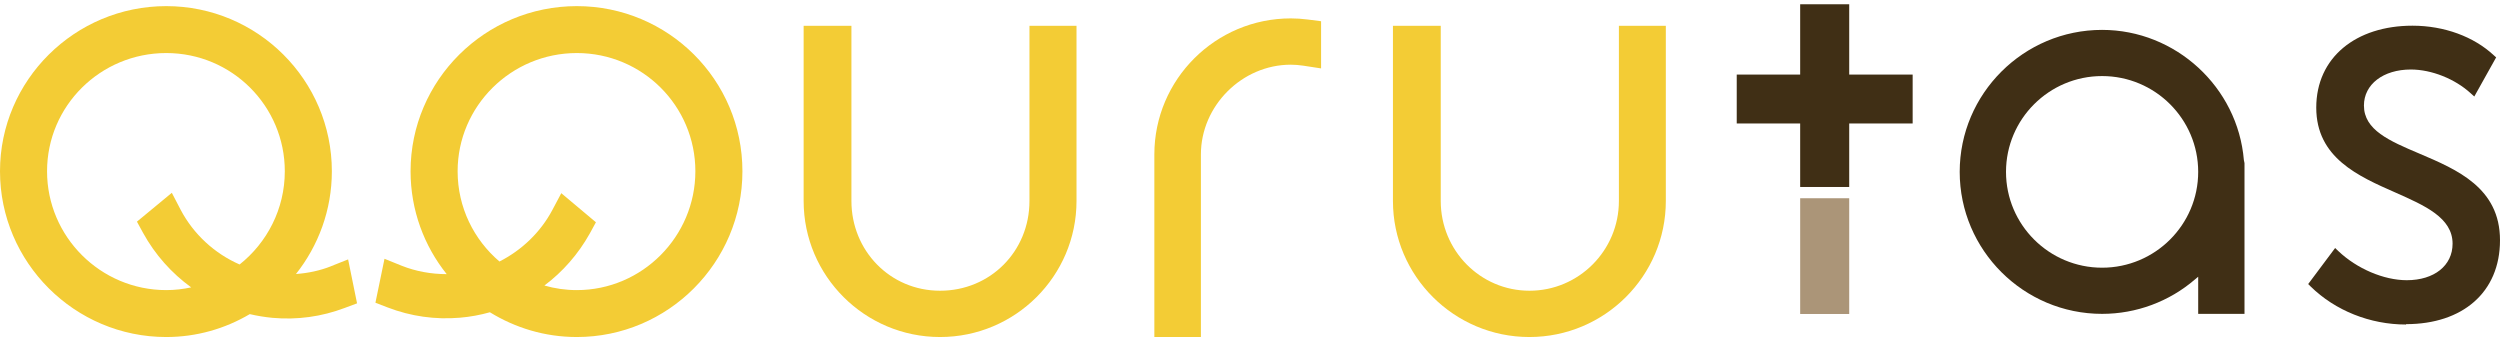 <svg width="293" height="40" viewBox="0 0 293 40" fill="none" xmlns="http://www.w3.org/2000/svg">
<path d="M120.653 23.555C120.653 29.459 116.055 34.073 110.176 34.073C104.298 34.073 99.787 29.358 99.787 23.555V3.025H94.186V23.555C94.186 32.346 101.359 39.499 110.176 39.499C118.994 39.499 126.167 32.346 126.167 23.555V3.025H120.653V23.555Z" fill="#F3CC35"/>
<path d="M189.735 3.025V23.555C189.735 29.358 185.035 34.073 179.258 34.073C173.482 34.073 168.855 29.358 168.855 23.555V3.025H163.253V23.555C163.253 32.346 170.426 39.499 179.244 39.499C188.061 39.499 195.235 32.346 195.235 23.555V3.025H189.72H189.735Z" fill="#F3CC35"/>
<path d="M67.602 0.718C56.864 0.718 48.119 9.394 48.119 20.072C48.119 24.628 49.705 28.821 52.353 32.129C50.549 32.129 48.744 31.809 47.071 31.142L45.063 30.329L44.001 35.48L45.427 36.031C48.148 37.076 51 37.482 53.91 37.235C55.103 37.134 56.282 36.916 57.416 36.597C60.385 38.425 63.862 39.499 67.602 39.499C78.296 39.499 87.012 30.779 87.012 20.072C87.012 9.365 78.311 0.718 67.602 0.718ZM67.602 34C66.278 34 65.012 33.812 63.804 33.463C65.957 31.853 67.776 29.778 69.129 27.355L69.842 26.05L65.783 22.64L64.735 24.613C63.338 27.239 61.141 29.328 58.537 30.649C55.539 28.095 53.633 24.309 53.633 20.072C53.633 12.441 59.904 6.217 67.602 6.217C75.299 6.217 81.497 12.426 81.497 20.072C81.497 27.718 75.27 34 67.602 34Z" fill="#F3CC35"/>
<path d="M151.281 2.156C142.463 2.156 135.29 9.308 135.29 18.1V39.5H140.746V18.1C140.746 12.399 145.563 7.582 151.281 7.582C151.761 7.582 152.256 7.625 152.75 7.698L154.831 8.017V2.489L153.26 2.286C152.576 2.199 151.921 2.156 151.281 2.156Z" fill="#F3CC35"/>
<path d="M38.806 31.2C37.496 31.722 36.099 32.012 34.688 32.114C37.307 28.806 38.893 24.628 38.893 20.072C38.893 9.394 30.192 0.718 19.483 0.718C8.774 0.718 0 9.394 0 20.072C0 30.75 8.745 39.499 19.483 39.499C23.062 39.499 26.394 38.512 29.275 36.815C30.148 37.018 31.021 37.163 31.923 37.25C34.834 37.511 37.685 37.119 40.406 36.089L41.847 35.552L40.799 30.402L38.791 31.2H38.806ZM19.483 34C11.786 34 5.515 27.747 5.515 20.072C5.515 12.397 11.786 6.217 19.483 6.217C27.18 6.217 33.379 12.426 33.379 20.072C33.379 24.497 31.298 28.443 28.082 30.997C25.157 29.72 22.684 27.457 21.171 24.584L20.138 22.597L16.049 25.977L16.762 27.283C18.173 29.851 20.109 32.012 22.407 33.681C21.462 33.884 20.487 34 19.483 34Z" fill="#F3CC35"/>
<path d="M216.728 23.234H210.98V36.799H216.728V23.234Z" fill="#AB9578"/>
<path d="M257.628 36.785V32.433L257.264 32.737C254.238 35.349 250.367 36.785 246.366 36.785C237.17 36.785 229.677 29.314 229.677 20.144C229.677 10.975 237.17 3.503 246.366 3.503C254.98 3.503 262.27 10.206 262.982 18.766L263.055 19.114V36.785H257.628ZM246.366 8.915C240.153 8.915 235.104 13.949 235.104 20.144C235.104 26.339 240.153 31.374 246.366 31.374C252.579 31.374 257.628 26.339 257.628 20.144C257.628 13.949 252.579 8.915 246.366 8.915Z" fill="#402F15"/>
<path d="M281.985 38.034C277.78 38.034 273.692 36.409 270.796 33.566L270.52 33.29L273.677 29.068L274.041 29.416C276.223 31.491 279.381 32.84 282.073 32.84C285.288 32.84 287.442 31.128 287.442 28.56C287.442 25.513 284.182 24.092 280.748 22.568C276.398 20.653 271.465 18.491 271.465 12.616C271.465 6.74 276.107 3.011 282.742 3.011C286.452 3.011 289.93 4.288 292.287 6.493L292.549 6.725L289.988 11.31L289.566 10.933C287.733 9.25 284.983 8.147 282.553 8.147C279.308 8.147 277.053 9.888 277.053 12.369C277.053 15.242 280.05 16.518 283.542 17.998C287.98 19.884 293 22.017 293 28.154C293 34.291 288.576 37.99 282 37.99L281.985 38.034Z" fill="#402F15"/>
<path d="M216.728 0.5H210.98V21.914H216.728V0.5Z" fill="#402F15"/>
<path d="M224.163 14.471V8.74L203.545 8.74V14.471H224.163Z" fill="#402F15"/>
</svg>
